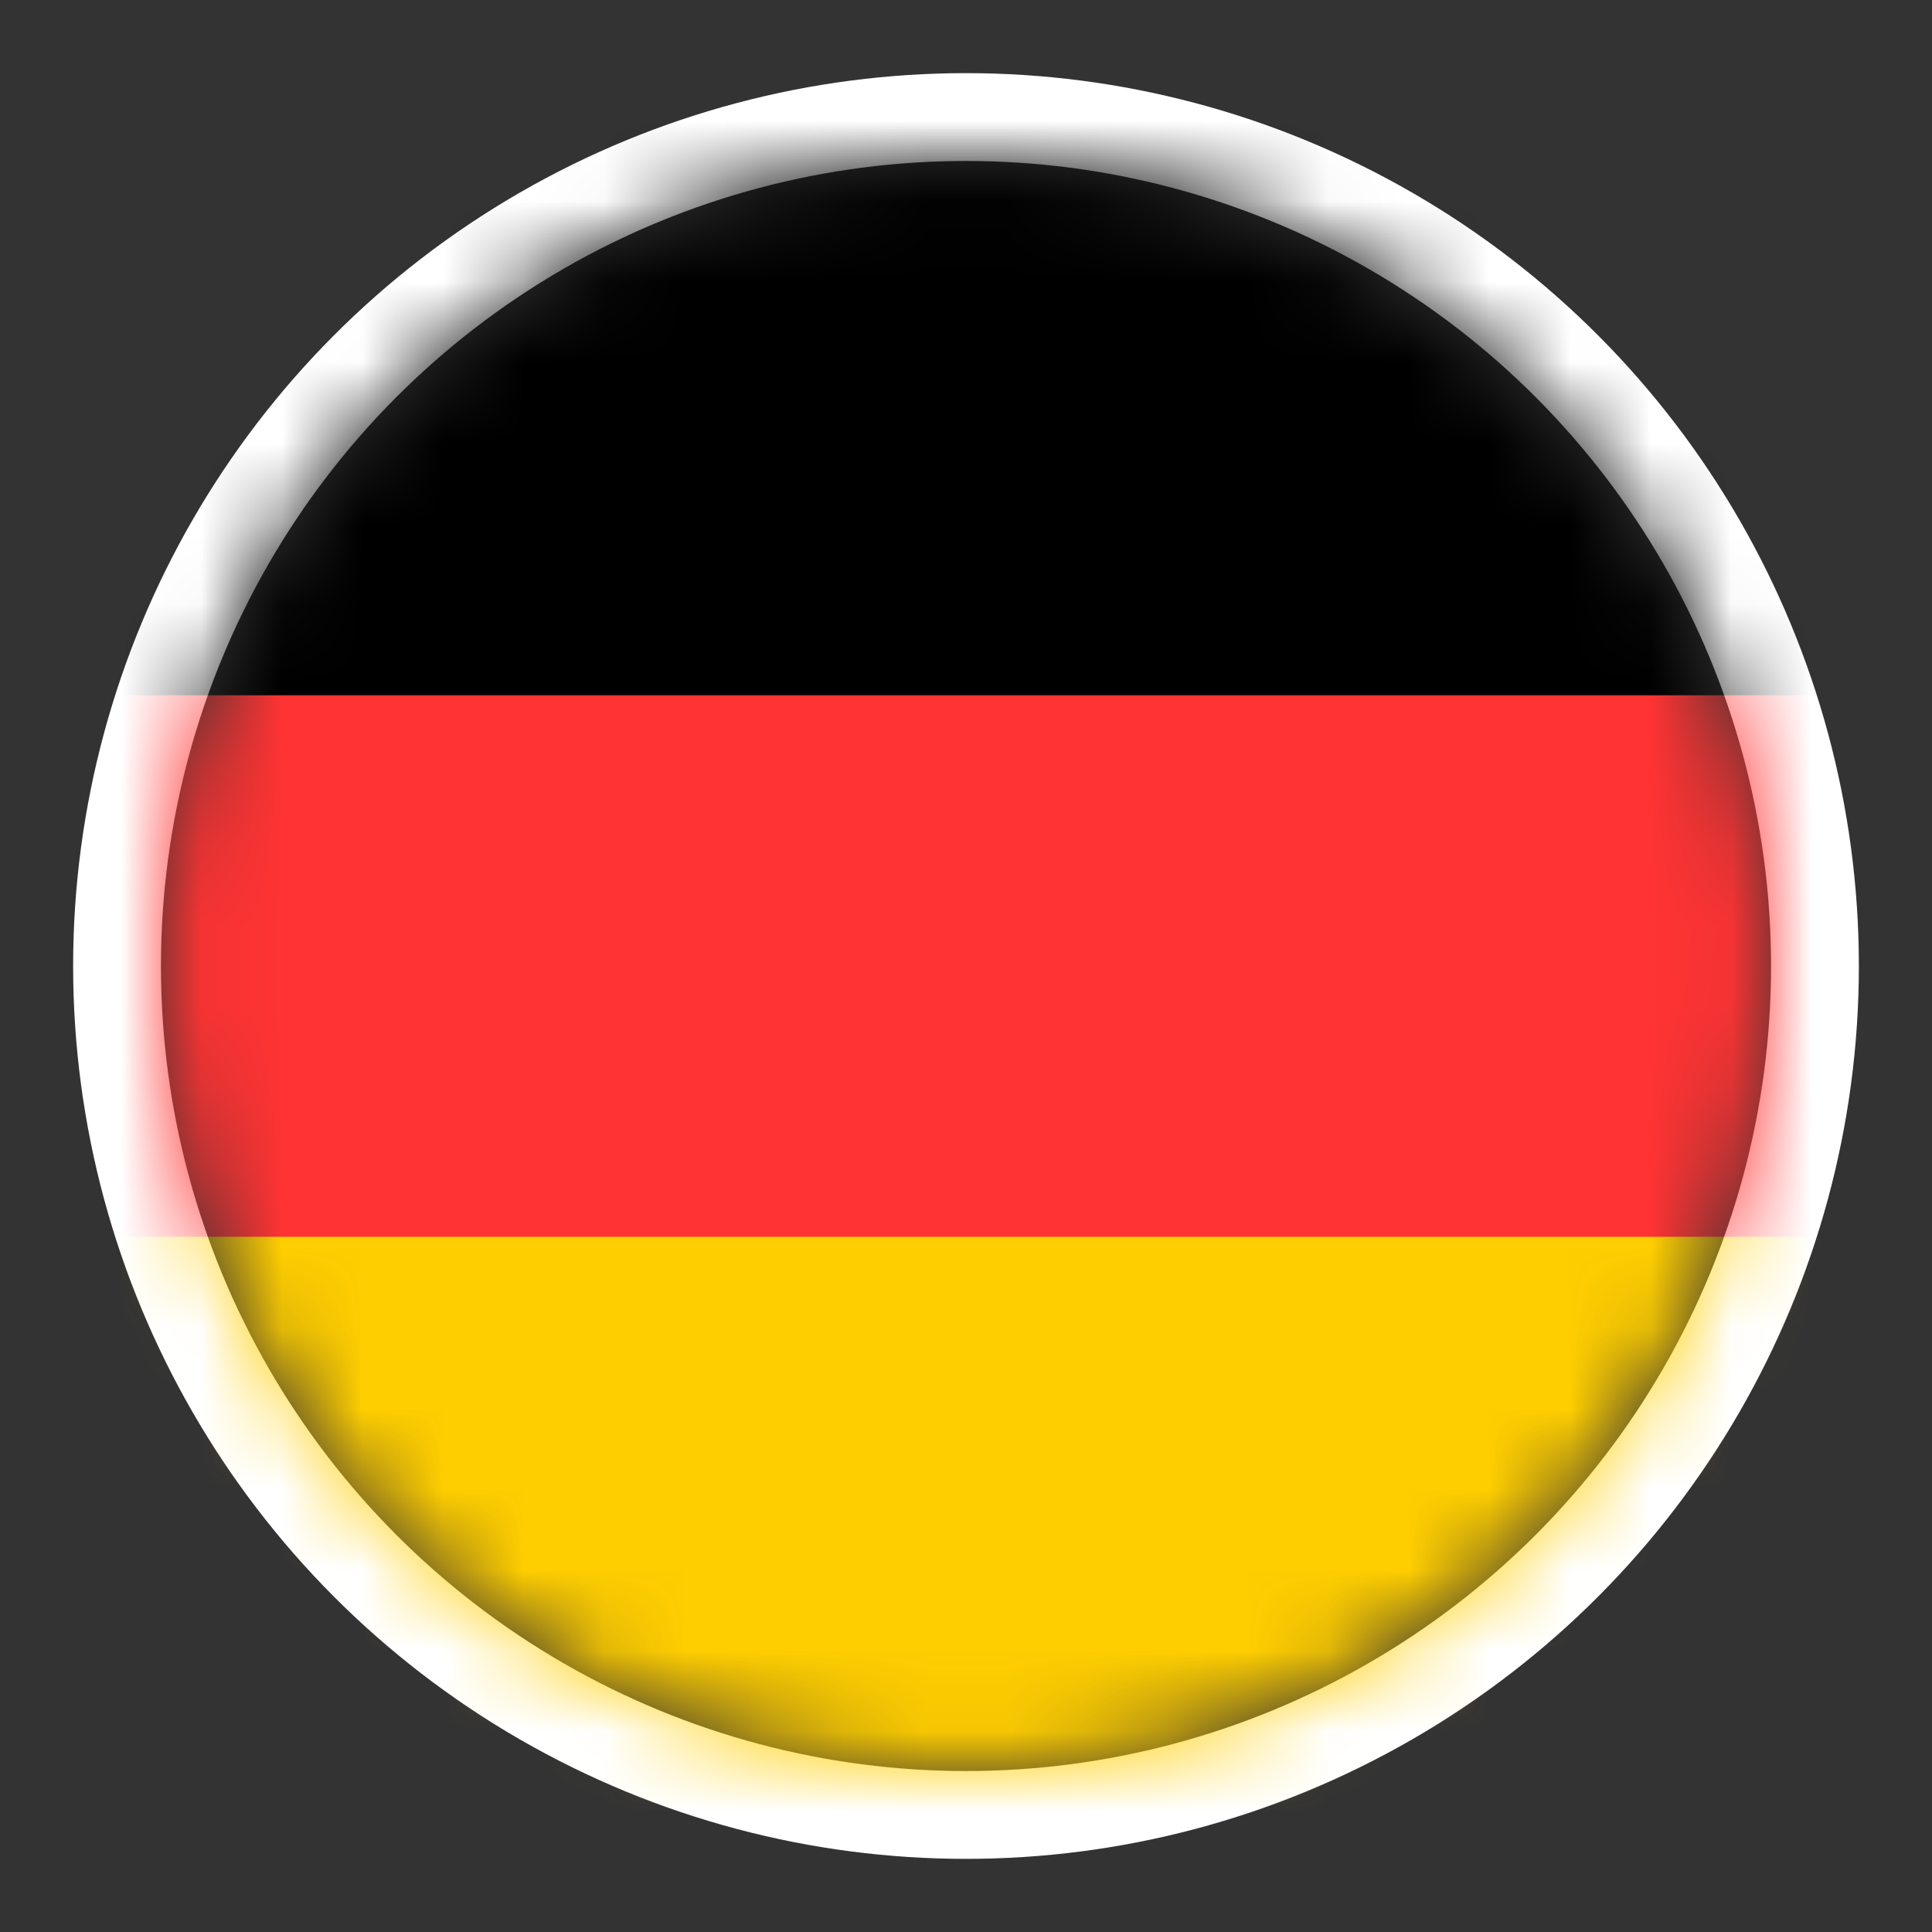 <?xml version="1.0" encoding="UTF-8"?> <svg xmlns="http://www.w3.org/2000/svg" width="24" height="24" viewBox="0 0 24 24" fill="none"><rect x="0" y="0" width="24" height="24" fill="#333333" stroke="none"/><circle cx="12" cy="12" r="10.546" stroke="white" stroke-width="1.091"></circle><mask id="mask0_3575_2092" style="mask-type:alpha" maskUnits="userSpaceOnUse" x="2" y="2" width="20" height="20"><circle cx="12" cy="12" r="10" fill="#C4C4C4"></circle></mask><g mask="url(#mask0_3575_2092)"><rect x="-4.816" y="2" width="33.455" height="20" fill="#FF3333"></rect><rect x="-4.816" y="1.364" width="33.455" height="7.273" fill="black"></rect><rect x="-4.816" y="15.364" width="33.455" height="7.273" fill="#FFCE00"></rect></g></svg> 